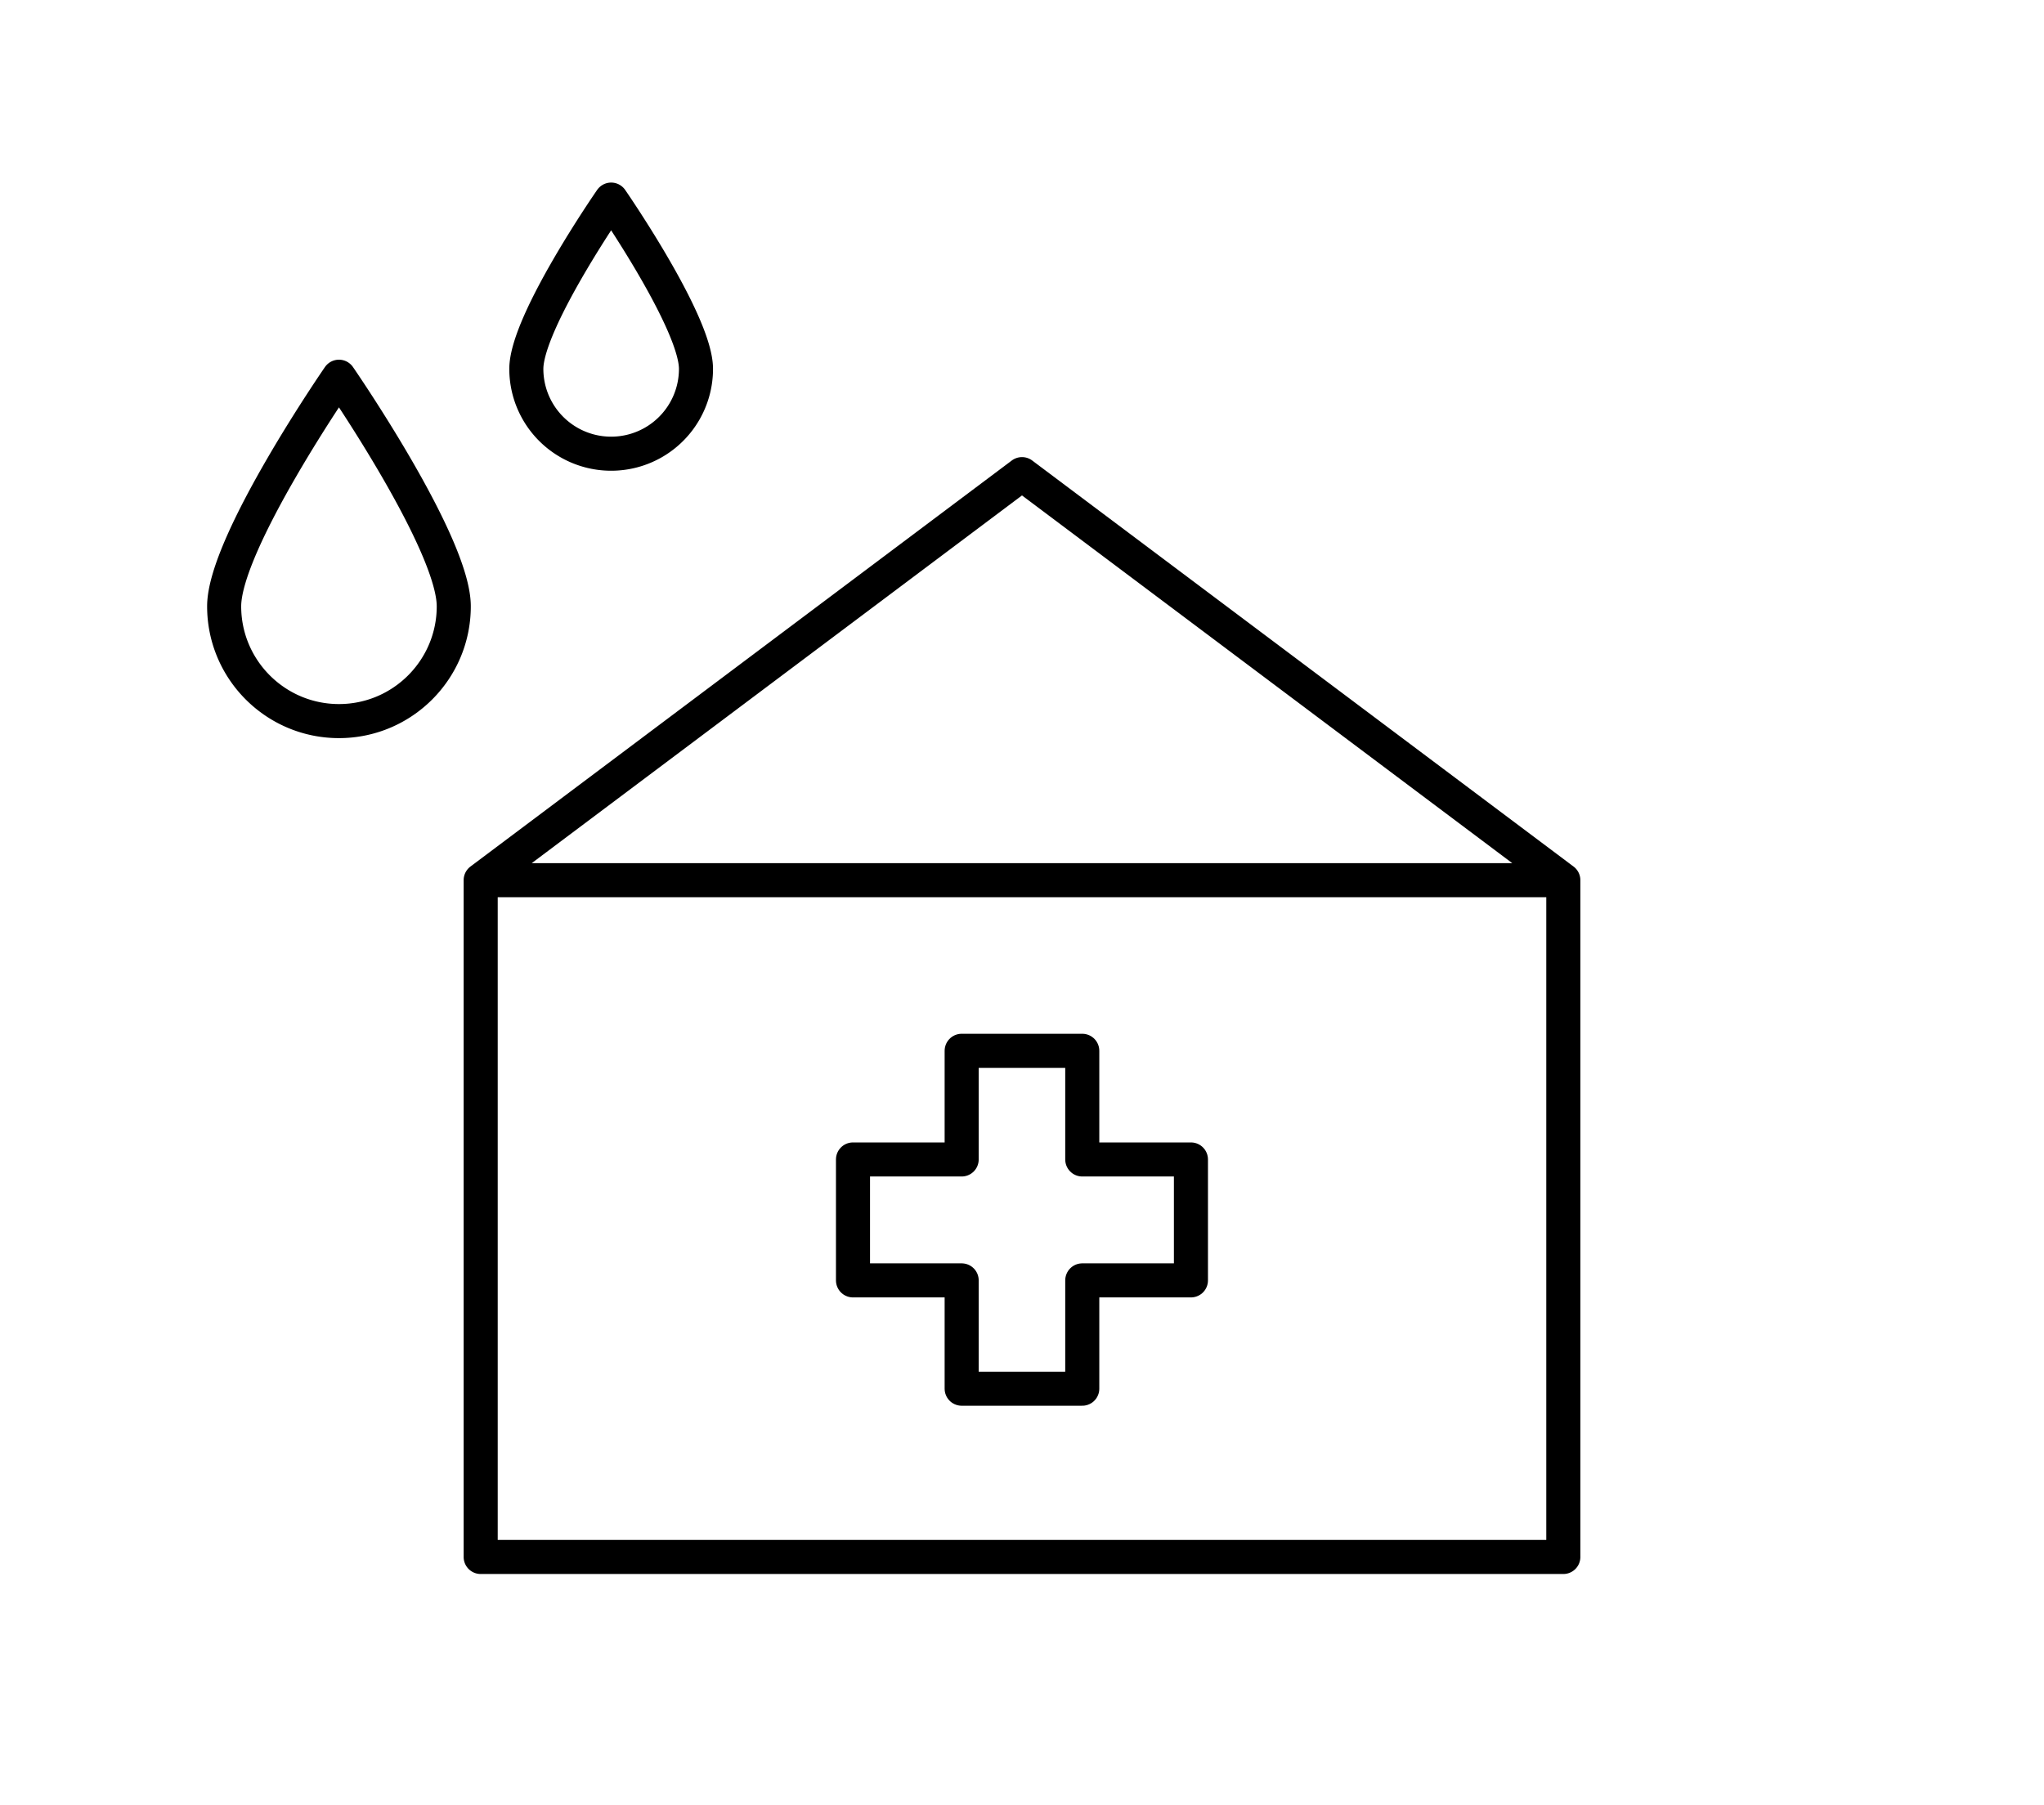 <svg xmlns="http://www.w3.org/2000/svg" fill="none" viewBox="0 0 60 53"><path stroke="#000" stroke-linecap="round" stroke-linejoin="round" d="M20.43 10.83a2.49 2.49 0 0 1-4.98 0c0-1.38 2.49-4.97 2.49-4.97s2.49 3.6 2.49 4.97M13.32 17.8c0 1.86-1.51 3.37-3.37 3.37s-3.37-1.51-3.37-3.37 3.37-6.74 3.37-6.74 3.37 4.88 3.37 6.74M45.89 25.84H14.11v19.87h31.78zM45.89 25.84 30 13.92 14.11 25.84"/><path stroke="#000" stroke-linecap="round" stroke-linejoin="round" d="M34.959 34.04h-3.19v-3.19h-3.54v3.19h-3.19v3.55h3.19v3.18h3.54v-3.18h3.19z"/></svg>